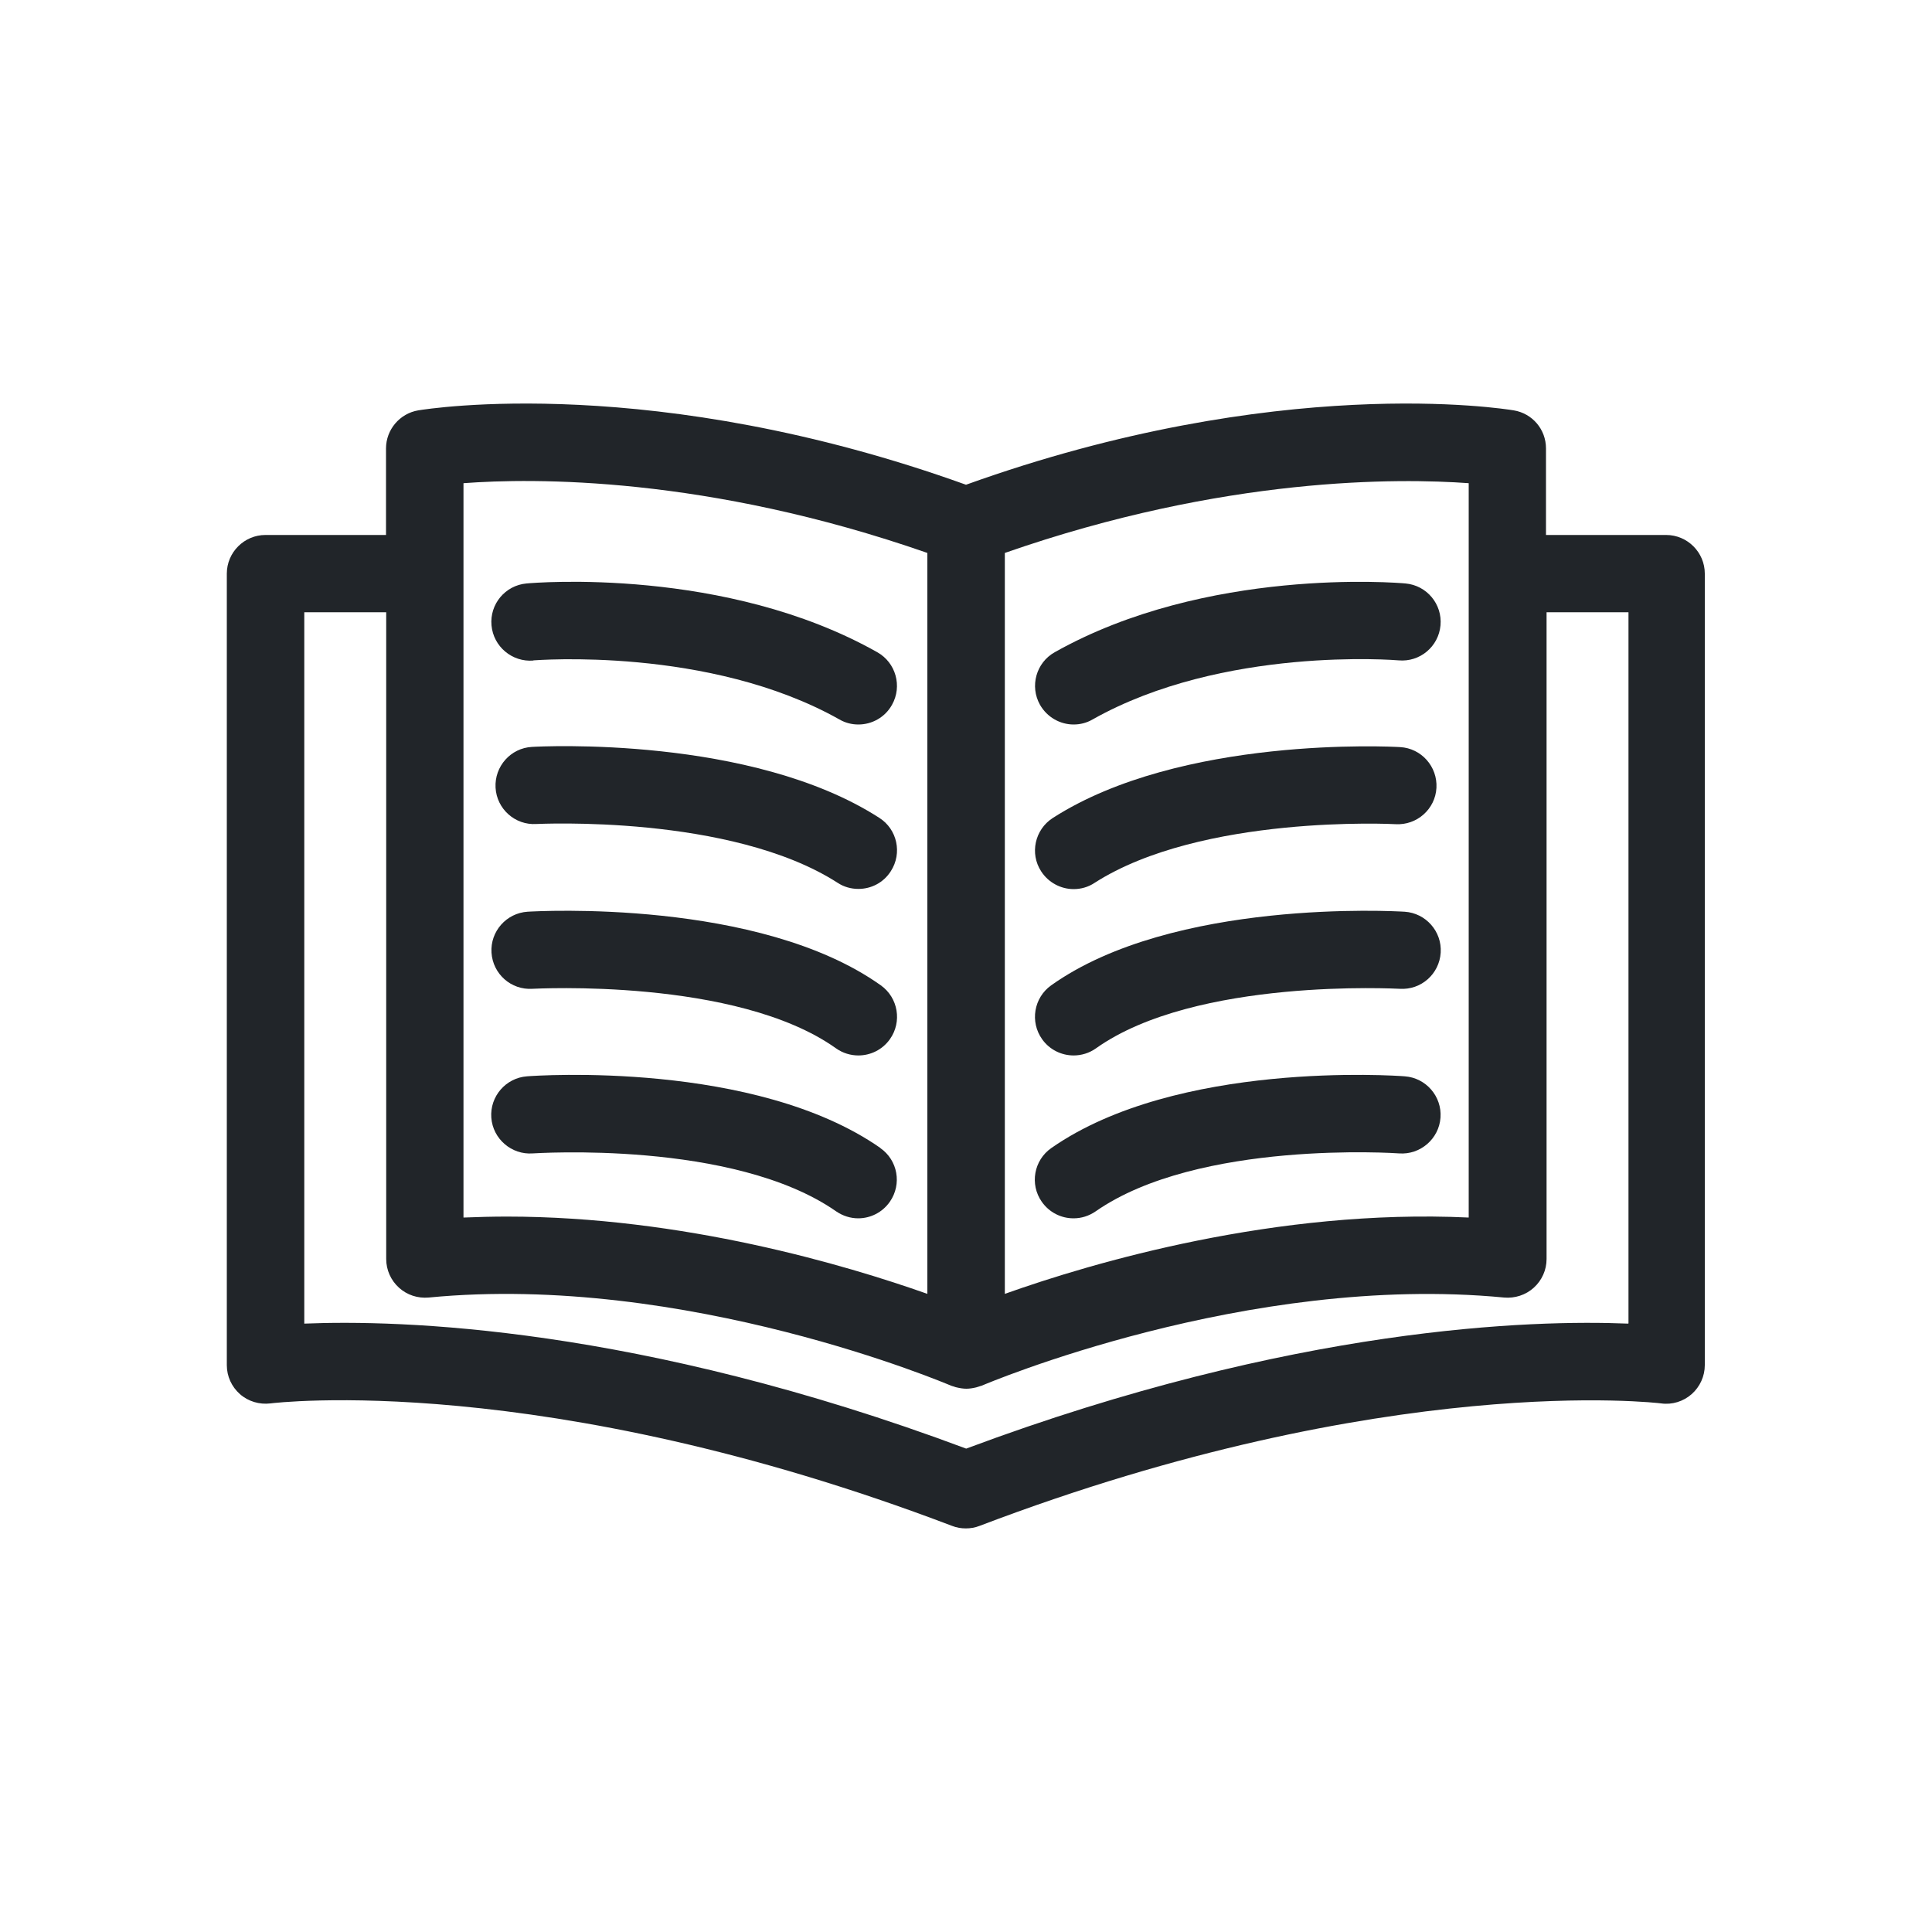 <?xml version="1.0" encoding="UTF-8"?>
<svg id="_Ícones_Index" data-name="Ícones Index" xmlns="http://www.w3.org/2000/svg" viewBox="0 0 100 100">
  <defs>
    <style>
      .cls-1 {
        fill: #212529;
        stroke-width: 0px;
      }
    </style>
  </defs>
  <path class="cls-1" d="m27.61,34.18c.09,0,9.09-.74,15.84,3.06.31.18.65.26.98.26.7,0,1.38-.37,1.74-1.02.54-.96.2-2.18-.76-2.72-7.85-4.43-17.74-3.6-18.16-3.56-1.1.1-1.91,1.07-1.81,2.17.1,1.1,1.07,1.91,2.17,1.82Z"/>
  <path class="cls-1" d="m45.51,42.33c-6.62-4.26-17.52-3.7-17.98-3.67-1.1.06-1.94,1.01-1.88,2.11.06,1.1,1.01,1.95,2.11,1.88.1,0,10.06-.51,15.59,3.04.33.22.71.32,1.08.32.66,0,1.3-.32,1.68-.92.6-.93.33-2.17-.6-2.76Z"/>
  <path class="cls-1" d="m27.55,51.18c.11,0,10.56-.59,15.72,3.08.35.25.76.37,1.16.37.62,0,1.24-.29,1.63-.84.64-.9.43-2.15-.47-2.79-6.31-4.49-17.79-3.84-18.28-3.81-1.1.07-1.94,1.02-1.87,2.12.07,1.1,1.01,1.94,2.12,1.87Z"/>
  <path class="cls-1" d="m45.57,59.42c-6.49-4.53-17.81-3.75-18.29-3.71-1.1.08-1.93,1.04-1.85,2.14.08,1.1,1.05,1.93,2.14,1.85.1,0,10.39-.71,15.71,3,.35.24.75.36,1.14.36.63,0,1.25-.3,1.64-.86.63-.91.41-2.15-.5-2.78Z"/>
  <path class="cls-1" d="m86.26,27.69h-6.24v-4.48c0-.98-.7-1.81-1.67-1.97-.5-.08-12.19-1.96-28.35,3.85-16.15-5.81-27.85-3.93-28.35-3.85-.96.16-1.67,1-1.67,1.97v4.48h-6.24c-1.1,0-2,.9-2,2v40.97c0,.58.25,1.12.68,1.5.43.38,1.01.55,1.58.48.14-.02,14.07-1.73,35.28,6.34.23.09.47.13.71.13s.48-.04.71-.13c21.11-8.04,35.15-6.36,35.28-6.34.57.08,1.15-.1,1.58-.48.43-.38.68-.93.68-1.5V29.69c0-1.1-.9-2-2-2Zm-10.24-2.68v38.01c-9.96-.47-19.46,2.33-24.01,3.95V28.62c11.4-3.98,20.44-3.87,24.01-3.61Zm-52.03,0c3.57-.27,12.57-.38,24.01,3.61v38.35c-4.21-1.49-12.65-4-21.77-4-.74,0-1.49.02-2.24.05V25Zm60.27,43.5c-4.88-.2-17.25.12-34.25,6.47-17.01-6.36-29.38-6.67-34.26-6.47V31.69h4.24v33.48c0,.56.24,1.1.66,1.48s.97.56,1.54.51c13.3-1.29,26.89,4.5,27.03,4.56.05.02.1.03.16.05.04.02.09.03.13.04.17.04.34.07.51.07h0c.17,0,.34-.03.51-.07.04-.01.09-.03.13-.04.05-.02.1-.03.16-.05.14-.06,13.72-5.84,27.03-4.56.56.05,1.12-.13,1.54-.51s.66-.92.66-1.48V31.69h4.24v36.81Z"/>
  <path class="cls-1" d="m55.57,37.5c.33,0,.67-.08.98-.26,6.75-3.81,15.75-3.07,15.84-3.06,1.1.1,2.07-.71,2.17-1.81.1-1.1-.71-2.07-1.81-2.17-.42-.04-10.31-.86-18.16,3.56-.96.54-1.3,1.76-.76,2.72.37.65,1.05,1.02,1.74,1.02Z"/>
  <path class="cls-1" d="m55.57,46.02c.37,0,.75-.1,1.08-.32,5.53-3.55,15.49-3.05,15.59-3.04,1.1.06,2.05-.78,2.11-1.88.06-1.1-.78-2.05-1.88-2.11-.46-.03-11.35-.59-17.98,3.67-.93.6-1.2,1.84-.6,2.76.38.59,1.03.92,1.68.92Z"/>
  <path class="cls-1" d="m72.69,47.19c-.49-.03-11.97-.68-18.28,3.81-.9.64-1.11,1.89-.47,2.79.39.55,1.01.84,1.63.84.4,0,.81-.12,1.16-.37,5.16-3.67,15.61-3.08,15.72-3.08,1.11.07,2.05-.77,2.12-1.87.07-1.1-.77-2.05-1.87-2.12Z"/>
  <path class="cls-1" d="m55.57,63.06c.4,0,.79-.12,1.14-.36,5.32-3.71,15.6-3.01,15.71-3,1.09.08,2.06-.75,2.14-1.85.08-1.1-.75-2.06-1.85-2.14-.48-.04-11.8-.82-18.29,3.71-.91.63-1.13,1.88-.5,2.78.39.56,1.01.86,1.64.86Z"/>
</svg>